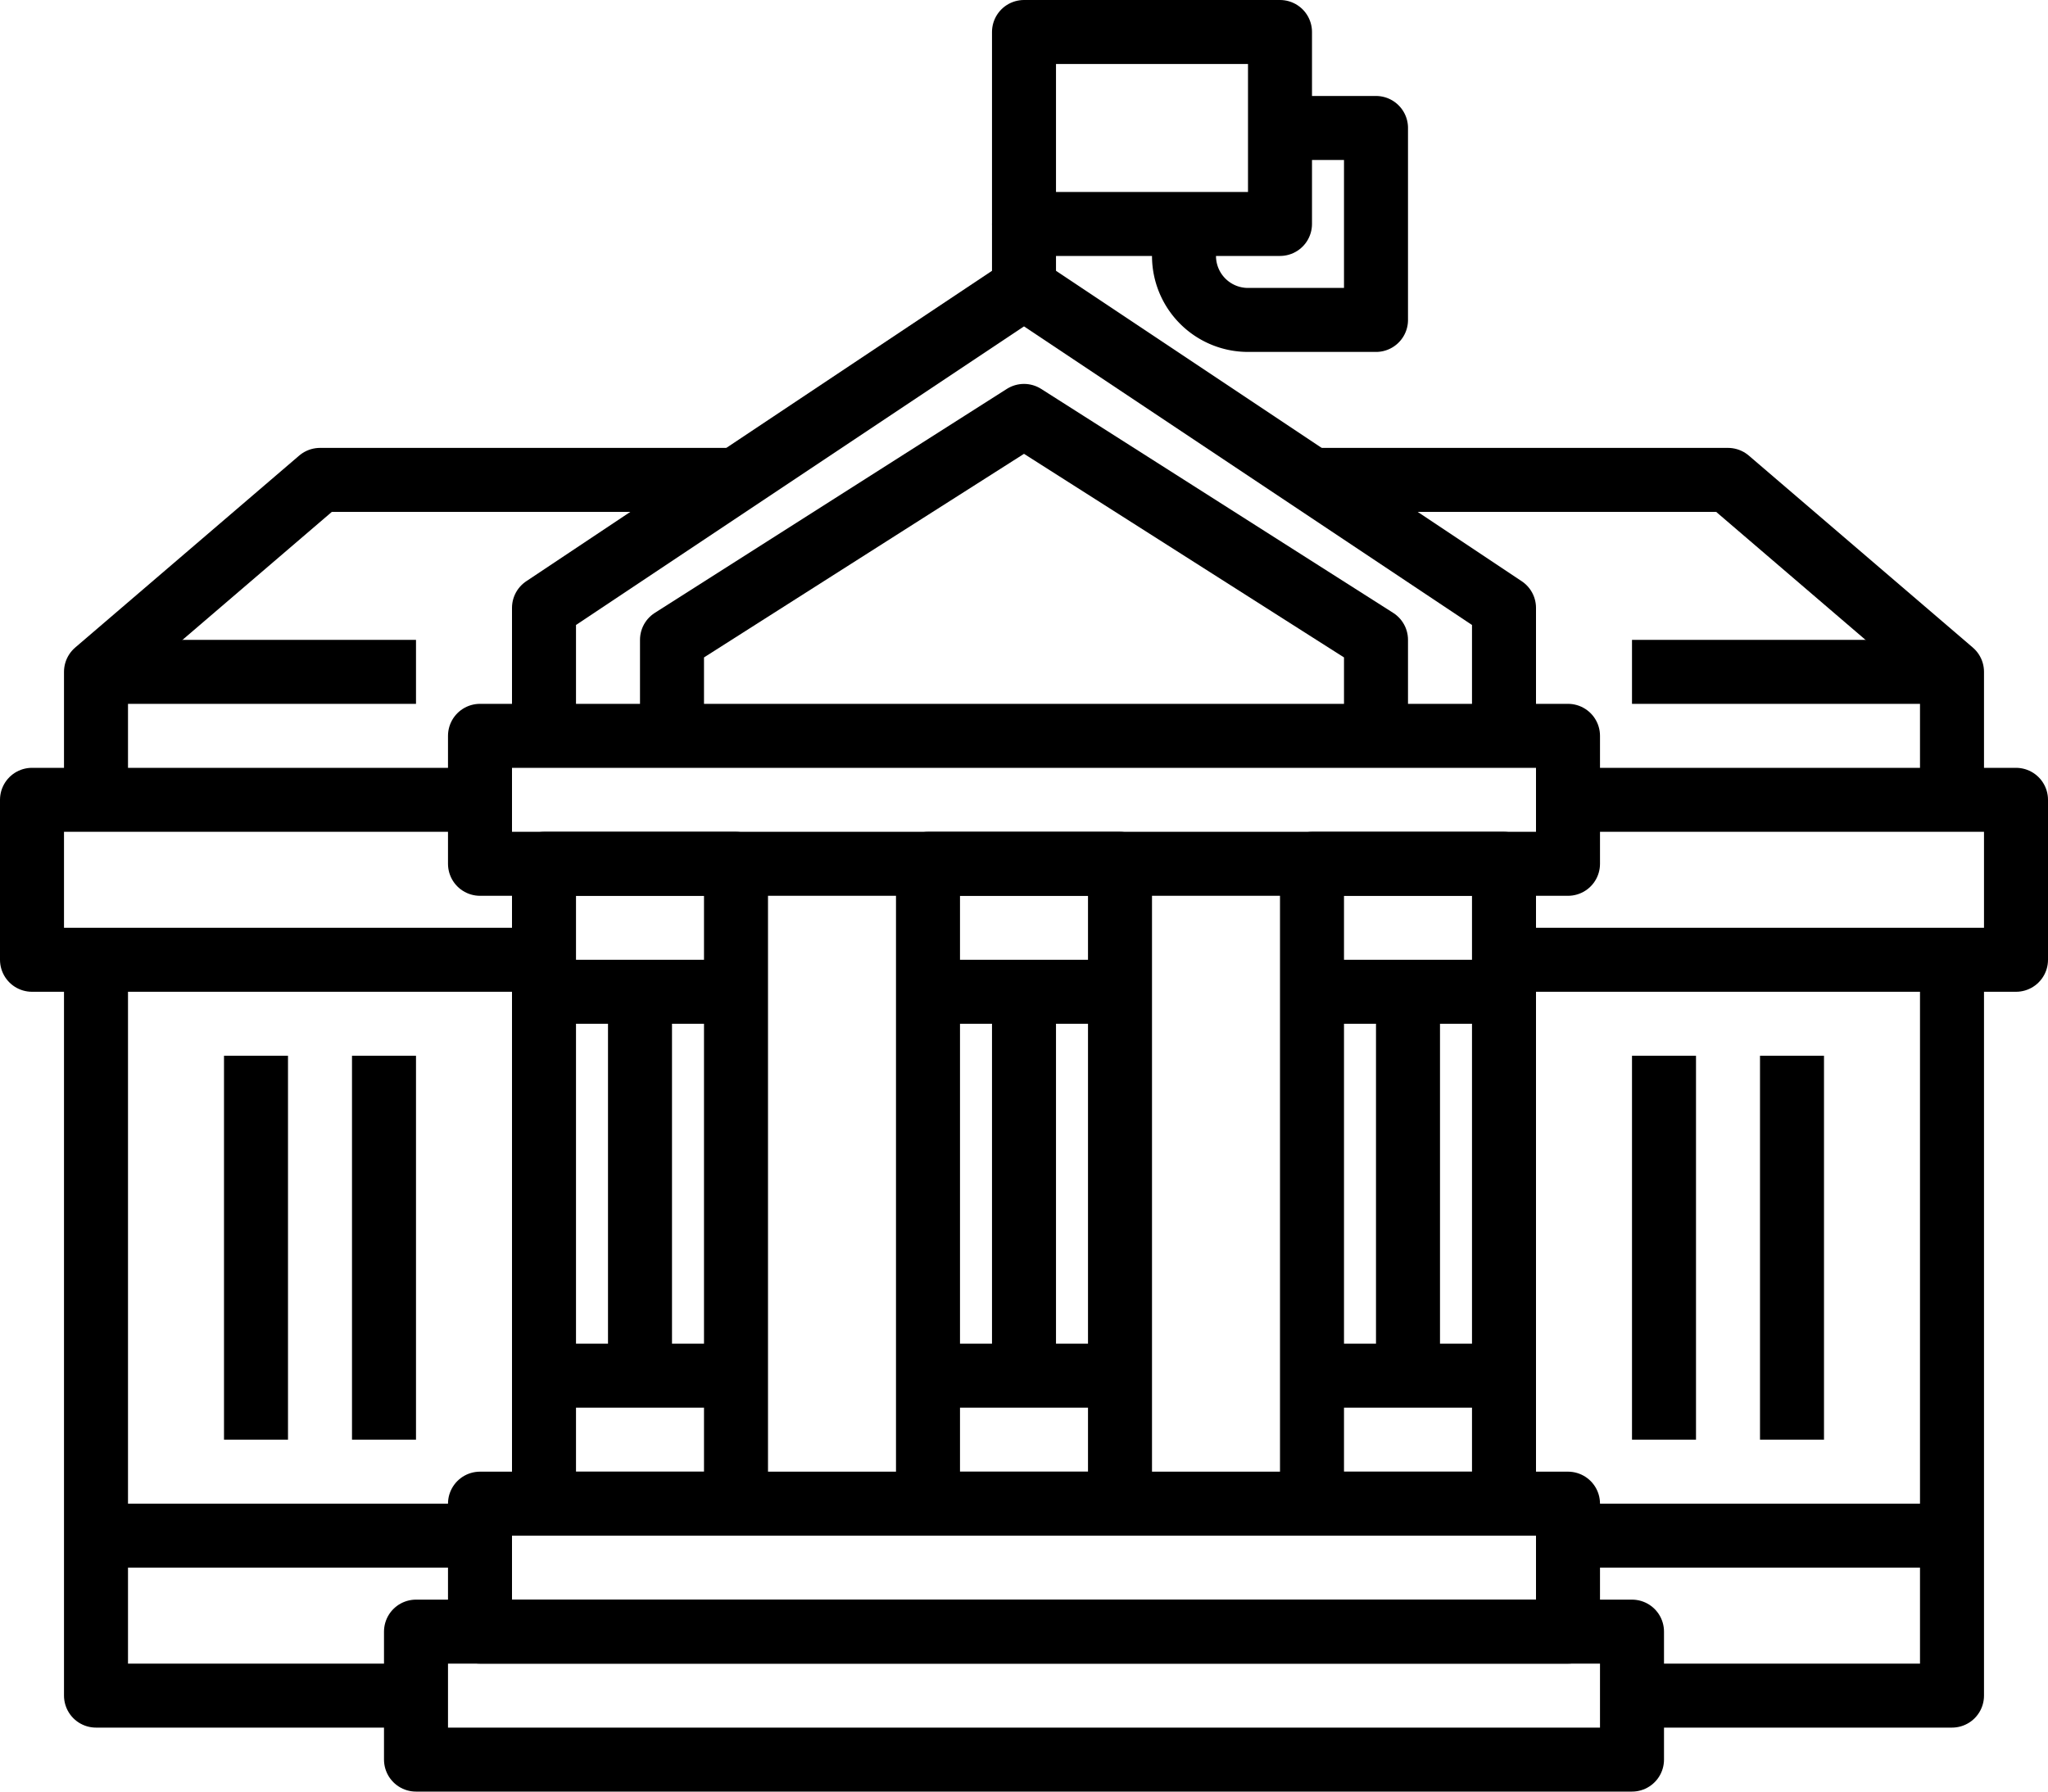 <svg xmlns="http://www.w3.org/2000/svg" viewBox="0 0 64 56"><defs><style>.cls-1{fill:none;stroke:#000;stroke-linejoin:round;stroke-width:2px;}</style></defs><g id="Layer_2" data-name="Layer 2"><g id="_25-college" data-name="25-college"><rect class="cls-1" x="13" y="51" width="38" height="4"/><rect class="cls-1" x="15" y="23" width="34" height="4"/><rect class="cls-1" x="15" y="47" width="34" height="4"/><rect class="cls-1" x="17" y="27" width="6" height="20"/><rect class="cls-1" x="29" y="27" width="6" height="20"/><rect class="cls-1" x="41" y="27" width="6" height="20"/><polyline class="cls-1" points="17 23 17 19 32 9 47 19 47 23"/><polyline class="cls-1" points="21 23 21 20 32 13 43 20 43 23"/><line class="cls-1" x1="17" y1="31" x2="23" y2="31"/><line class="cls-1" x1="17" y1="43" x2="23" y2="43"/><line class="cls-1" x1="29" y1="31" x2="35" y2="31"/><line class="cls-1" x1="29" y1="43" x2="35" y2="43"/><line class="cls-1" x1="41" y1="31" x2="47" y2="31"/><line class="cls-1" x1="41" y1="43" x2="47" y2="43"/><line class="cls-1" x1="32" y1="9" x2="32" y2="7"/><rect class="cls-1" x="32" y="1" width="8" height="6"/><path class="cls-1" d="M40,4h3v6H39a2,2,0,0,1-2-2V7"/><polyline class="cls-1" points="49 25 63 25 63 30 47 30"/><polyline class="cls-1" points="51 53 61 53 61 30"/><polyline class="cls-1" points="15 25 1 25 1 30 17 30"/><polyline class="cls-1" points="13 53 3 53 3 30"/><line class="cls-1" x1="61" y1="48" x2="49" y2="48"/><line class="cls-1" x1="15" y1="48" x2="3" y2="48"/><line class="cls-1" x1="52" y1="33" x2="52" y2="45"/><line class="cls-1" x1="56" y1="33" x2="56" y2="45"/><line class="cls-1" x1="8" y1="33" x2="8" y2="45"/><line class="cls-1" x1="12" y1="33" x2="12" y2="45"/><polyline class="cls-1" points="61 25 61 21 54 15 41 15"/><polyline class="cls-1" points="3 25 3 21 10 15 23 15"/><line class="cls-1" x1="3" y1="21" x2="13" y2="21"/><line class="cls-1" x1="51" y1="21" x2="61" y2="21"/><line class="cls-1" x1="20" y1="31" x2="20" y2="43"/><line class="cls-1" x1="32" y1="31" x2="32" y2="43"/><line class="cls-1" x1="44" y1="31" x2="44" y2="43"/></g></g></svg>
